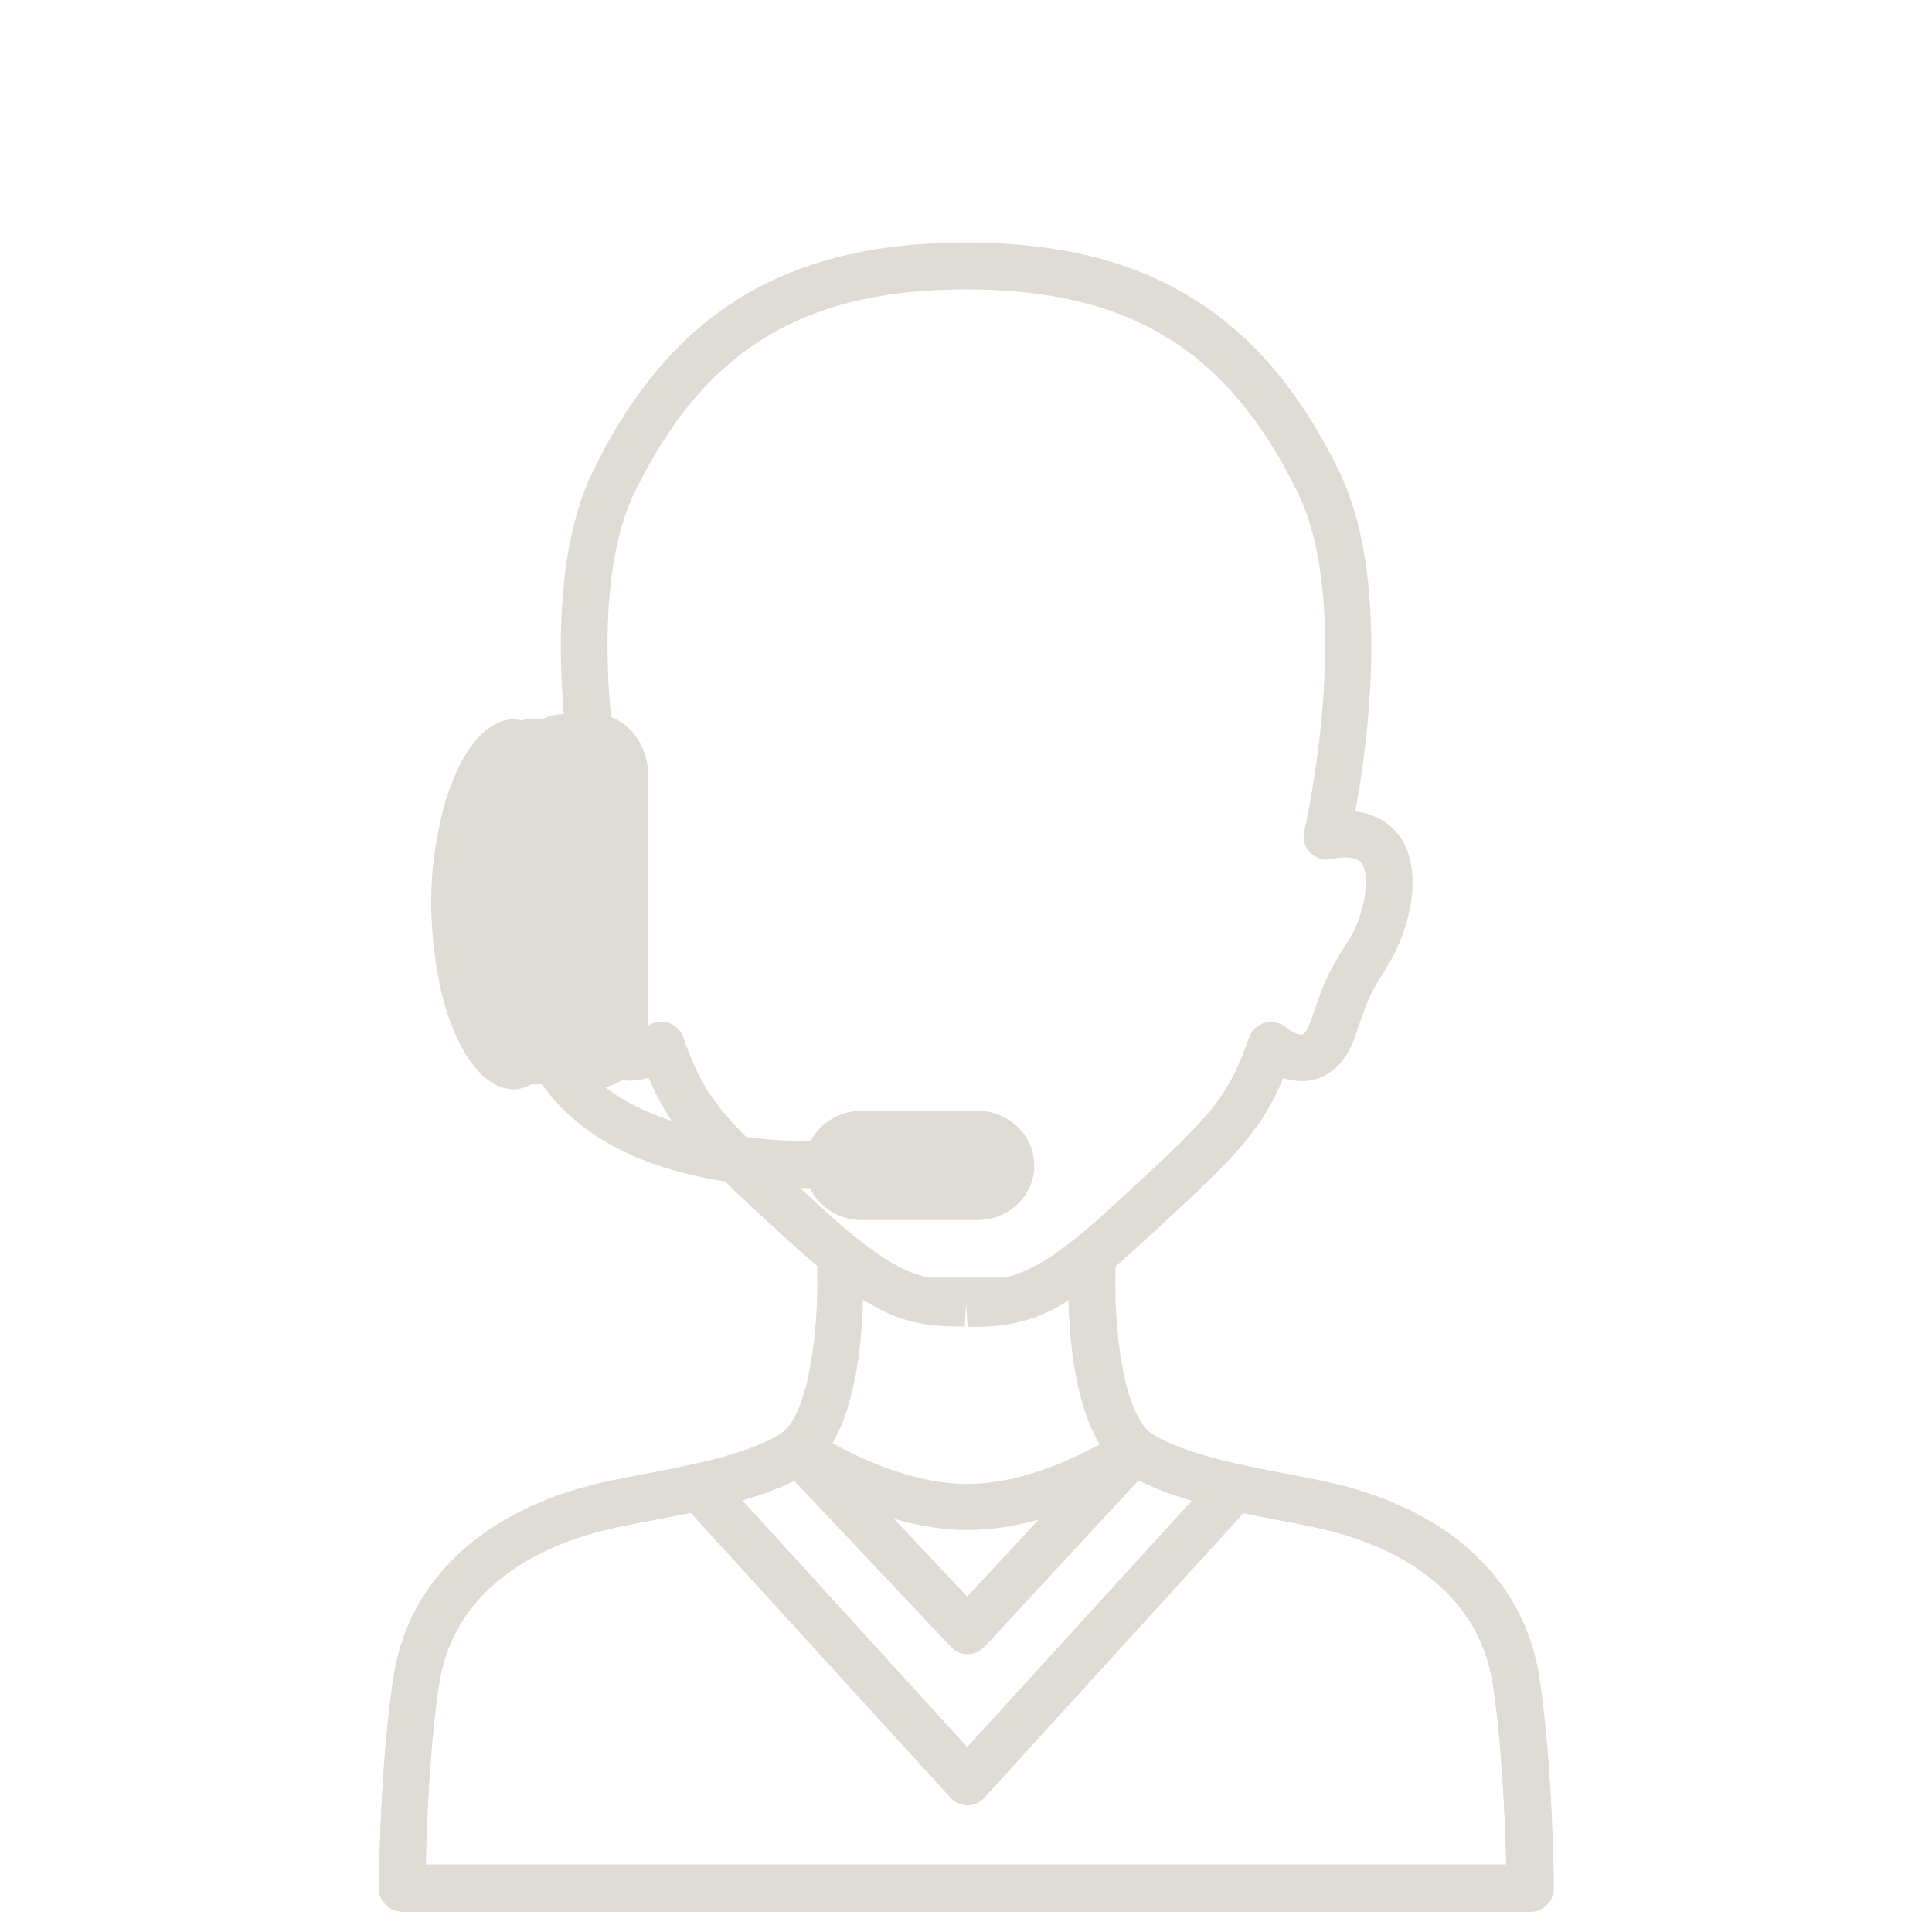 <?xml version="1.0" encoding="utf-8"?>
<!-- Generator: Adobe Illustrator 24.1.0, SVG Export Plug-In . SVG Version: 6.00 Build 0)  -->
<svg width="300" height="300" version="1.1" id="Layer_1" xmlns="http://www.w3.org/2000/svg" xmlns:xlink="http://www.w3.org/1999/xlink" x="0px" y="0px"
	 viewBox="0 0 40 47" style="enable-background:new 0 0 40 47;" xml:space="preserve">
<style type="text/css">
	.st0{clip-path:url(#SVGID_2_);}
	.st1{clip-path:url(#SVGID_4_);}
	.st2{fill-rule:evenodd;clip-rule:evenodd;}
	.st3{clip-path:url(#SVGID_6_);}
	.st4{clip-path:url(#SVGID_8_);}
	.st5{clip-path:url(#SVGID_10_);}
	.st6{fill:none;stroke:#000000;stroke-width:0.75;stroke-miterlimit:10;}
	.st7{fill:none;stroke:#000000;stroke-miterlimit:10;}
	.st8{stroke:#000000;stroke-width:0.75;stroke-miterlimit:10;}
	.st9{fill:#DFDCD5;}
	.st10{fill:#DFDCD5;}
	.st11{fill-rule:evenodd;clip-rule:evenodd;fill:none;stroke:#000000;stroke-miterlimit:10;}
	.st12{fill:#DFDCD5;}
	.st13{fill:none;stroke:#DFDCD5;stroke-miterlimit:10;}
</style>
<path class="st12" d="M5.88,46.33c-0.11-0.11-0.17-0.25-0.16-0.4c0-0.12,0.02-2.94,0.35-5.11c0.33-2.2,1.92-3.83,4.46-4.59
	c0.49-0.15,1.08-0.26,1.7-0.38c1.11-0.21,2.36-0.45,3.22-0.94c0.77-0.44,1-2.82,0.92-4.37c-0.01-0.16,0.05-0.31,0.15-0.42
	c0.11-0.11,1.34,1.38,1.49,1.38h4c0.16,0,1.38-1.49,1.49-1.38c0.11,0.11,0.16,0.27,0.15,0.42c-0.09,1.55,0.14,3.93,0.92,4.37
	c0.85,0.49,2.11,0.73,3.22,0.94c0.62,0.12,1.21,0.23,1.7,0.38c2.54,0.76,4.13,2.39,4.46,4.59c0.33,2.17,0.35,4.99,0.35,5.11
	c0,0.15-0.06,0.3-0.16,0.4c-0.11,0.11-0.25,0.17-0.4,0.17H6.28C6.13,46.5,5.98,46.44,5.88,46.33z M32.82,40.99
	c-0.34-2.23-2.18-3.23-3.67-3.67c-0.44-0.13-1-0.24-1.59-0.35c-1.19-0.23-2.55-0.49-3.57-1.07c-1.37-0.78-1.52-3.5-1.5-4.82H17.5
	c0.01,1.32-0.13,4.03-1.5,4.82c-1.02,0.58-2.37,0.84-3.57,1.07c-0.59,0.11-1.15,0.22-1.59,0.35c-1.49,0.44-3.33,1.44-3.67,3.67
	c-0.23,1.52-0.3,3.44-0.32,4.37h26.29C33.12,44.43,33.05,42.51,32.82,40.99z"/>
<path class="st12" d="M15.68,30.18c-2.19-2-2.83-2.62-3.4-3.96c-0.14,0.04-0.29,0.07-0.45,0.07l0,0c-0.35,0-0.97-0.14-1.3-1.1
	L10.46,25c-0.25-0.72-0.28-0.81-0.73-1.53c-0.42-0.66-0.88-2.05-0.37-2.98c0.24-0.43,0.65-0.69,1.17-0.75
	c-0.3-1.65-0.86-5.71,0.4-8.29C12.81,7.61,15.61,5.9,20,5.9c4.39,0,7.19,1.71,9.07,5.55c1.26,2.58,0.71,6.63,0.4,8.29
	c0.52,0.06,0.93,0.32,1.17,0.75c0.51,0.93,0.05,2.32-0.37,2.98c-0.45,0.72-0.48,0.81-0.73,1.53l-0.07,0.2
	c-0.33,0.96-0.96,1.1-1.3,1.1c-0.16,0-0.31-0.03-0.45-0.07c-0.58,1.36-1.23,1.97-3.39,3.96c-2.11,1.95-3.01,2.09-4.29,2.09L20,31.7
	l-0.03,0.57c0,0-0.03,0-0.03,0C18.71,32.27,17.85,32.17,15.68,30.18z M20.07,31.14c0.93,0,1.55,0,3.49-1.79
	c2.4-2.21,2.77-2.55,3.33-4.12c0.06-0.17,0.21-0.31,0.39-0.35c0.18-0.05,0.37,0,0.51,0.12c0.08,0.07,0.26,0.17,0.37,0.17
	c0.11,0,0.21-0.28,0.23-0.34l0.07-0.2c0.27-0.79,0.34-0.96,0.85-1.76c0.37-0.58,0.53-1.47,0.34-1.83c-0.03-0.06-0.1-0.18-0.42-0.18
	c-0.1,0-0.22,0.01-0.34,0.04c-0.19,0.04-0.38-0.02-0.52-0.16c-0.13-0.14-0.19-0.34-0.14-0.52c0.01-0.05,1.24-5.39-0.17-8.26
	C26.36,8.5,23.96,7.04,20,7.04c-3.96,0-6.36,1.47-8.05,4.91c-1.4,2.87-0.18,8.21-0.17,8.26c0.04,0.19-0.01,0.38-0.14,0.52
	c-0.13,0.14-0.33,0.2-0.52,0.16c-0.13-0.03-0.24-0.04-0.34-0.04c-0.32,0-0.39,0.12-0.42,0.18c-0.2,0.36-0.03,1.25,0.34,1.83
	c0.51,0.8,0.57,0.98,0.85,1.76l0.07,0.2c0.02,0.06,0.12,0.34,0.23,0.34c0.11,0,0.29-0.1,0.37-0.17c0.14-0.12,0.33-0.17,0.51-0.12
	c0.18,0.05,0.33,0.18,0.39,0.36c0.55,1.54,0.89,1.89,3.33,4.12c1.95,1.79,2.56,1.79,3.49,1.79H20H20.07z"/>
<path class="st12" d="M5.88,46.33c-0.11-0.11-0.17-0.25-0.16-0.4c0-0.12,0.02-2.94,0.35-5.11c0.33-2.2,1.92-3.83,4.46-4.59
	c0.49-0.15,1.08-0.26,1.7-0.38c1.11-0.21,2.36-0.45,3.22-0.94c0.03-0.02,0.06-0.04,0.09-0.07c0.23-0.19,0.57-0.17,0.77,0.05
	l3.72,3.95l3.66-3.94c0.2-0.22,0.54-0.24,0.77-0.05c0.03,0.02,0.06,0.05,0.1,0.07c0.85,0.49,2.11,0.73,3.22,0.94
	c0.62,0.12,1.21,0.23,1.7,0.38c2.54,0.76,4.13,2.39,4.46,4.59c0.33,2.17,0.35,4.99,0.35,5.11c0,0.15-0.06,0.3-0.16,0.4
	c-0.11,0.11-0.25,0.17-0.4,0.17H6.28C6.13,46.5,5.98,46.44,5.88,46.33z M32.82,40.99c-0.34-2.23-2.18-3.23-3.67-3.67
	c-0.44-0.13-1-0.24-1.59-0.35c-1.12-0.21-2.37-0.46-3.36-0.96l-3.75,4.05c-0.11,0.12-0.26,0.18-0.41,0.18c0,0,0,0,0,0
	c-0.16,0-0.3-0.06-0.41-0.18l-3.82-4.05c-0.99,0.51-2.25,0.75-3.37,0.96c-0.59,0.11-1.15,0.22-1.59,0.35
	c-1.49,0.44-3.33,1.44-3.67,3.67c-0.23,1.52-0.3,3.44-0.32,4.37h26.29C33.12,44.43,33.05,42.51,32.82,40.99z"/>
<path class="st12" d="M19.62,43.73l-6.53-7.16c-0.1-0.1-0.15-0.24-0.15-0.38c0-0.27,0.18-0.5,0.44-0.55
	c0.66-0.15,1.49-0.36,2.12-0.72c0.03-0.02,0.06-0.04,0.09-0.07c0.19-0.16,0.47-0.17,0.68-0.03c0.02,0.01,1.9,1.28,3.75,1.28
	c1.88,0,3.73-1.26,3.75-1.28c0.21-0.14,0.49-0.13,0.68,0.03c0.03,0.02,0.06,0.05,0.1,0.07c0.63,0.36,1.46,0.57,2.12,0.72
	c0.26,0.06,0.44,0.29,0.44,0.56c0,0.14-0.05,0.28-0.15,0.38l-6.52,7.16c-0.11,0.12-0.26,0.18-0.42,0.18l0,0
	C19.88,43.91,19.72,43.85,19.62,43.73z M24.1,35.95c-0.68,0.41-2.32,1.27-4.07,1.27c-1.72,0-3.38-0.87-4.06-1.27
	c-0.44,0.24-0.93,0.41-1.41,0.55l5.47,6l5.47-6C25.03,36.37,24.54,36.19,24.1,35.95z"/>
<g>
	<path class="st12" d="M16.51,28.91c0.27,0,0.49-0.25,0.49-0.57c0-0.31-0.22-0.57-0.49-0.57c-3,0-5.11-0.74-6.1-2.15
		c-0.81-1.16-0.61-2.36-0.6-2.38c0.06-0.31-0.11-0.61-0.38-0.67c-0.27-0.07-0.53,0.13-0.58,0.44c-0.01,0.07-0.3,1.75,0.8,3.32
		C10.84,28.05,13.15,28.91,16.51,28.91z"/>
</g>
<path class="st12" d="M9.53,26.38c-1.45-0.02-2.54-1.93-2.54-4.45s1.09-4.44,2.55-4.45h0.71c0.3,0,0.55,0.23,0.57,0.53
	c0.88,0.77,1.45,2.3,1.45,3.92c0,1.63-0.57,3.15-1.45,3.92c-0.02,0.3-0.27,0.53-0.57,0.53L9.53,26.38
	C9.53,26.38,9.53,26.38,9.53,26.38z M9.93,25.1c0.6-0.4,1.2-1.62,1.2-3.18c0-1.55-0.6-2.78-1.2-3.18c-0.06-0.04-0.11-0.09-0.14-0.14
	l-0.25,0c-0.67,0.01-1.42,1.43-1.42,3.32c0,1.89,0.75,3.31,1.42,3.32h0.25C9.82,25.19,9.87,25.14,9.93,25.1z"/>
<path class="st12" d="M20.27,27.02h-2.8c-0.77,0-1.39,0.59-1.39,1.32c0,0.75,0.62,1.34,1.39,1.34h2.8c0.77,0,1.39-0.59,1.39-1.32
	C21.66,27.61,21.03,27.02,20.27,27.02z"/>
<path class="st12" d="M10.96,17.37h-0.74c-0.28,0-0.53,0.1-0.75,0.27C9.32,17.56,9.16,17.5,9,17.5c-1.1,0-2,2.01-2,4.5
	s0.9,4.5,2,4.5c0.21,0,0.4-0.09,0.59-0.22c0.19,0.12,0.4,0.2,0.64,0.2h0.74c0.72,0,1.3-0.67,1.3-1.49v-6.14
	C12.26,18.04,11.68,17.37,10.96,17.37z"/>
</svg>

